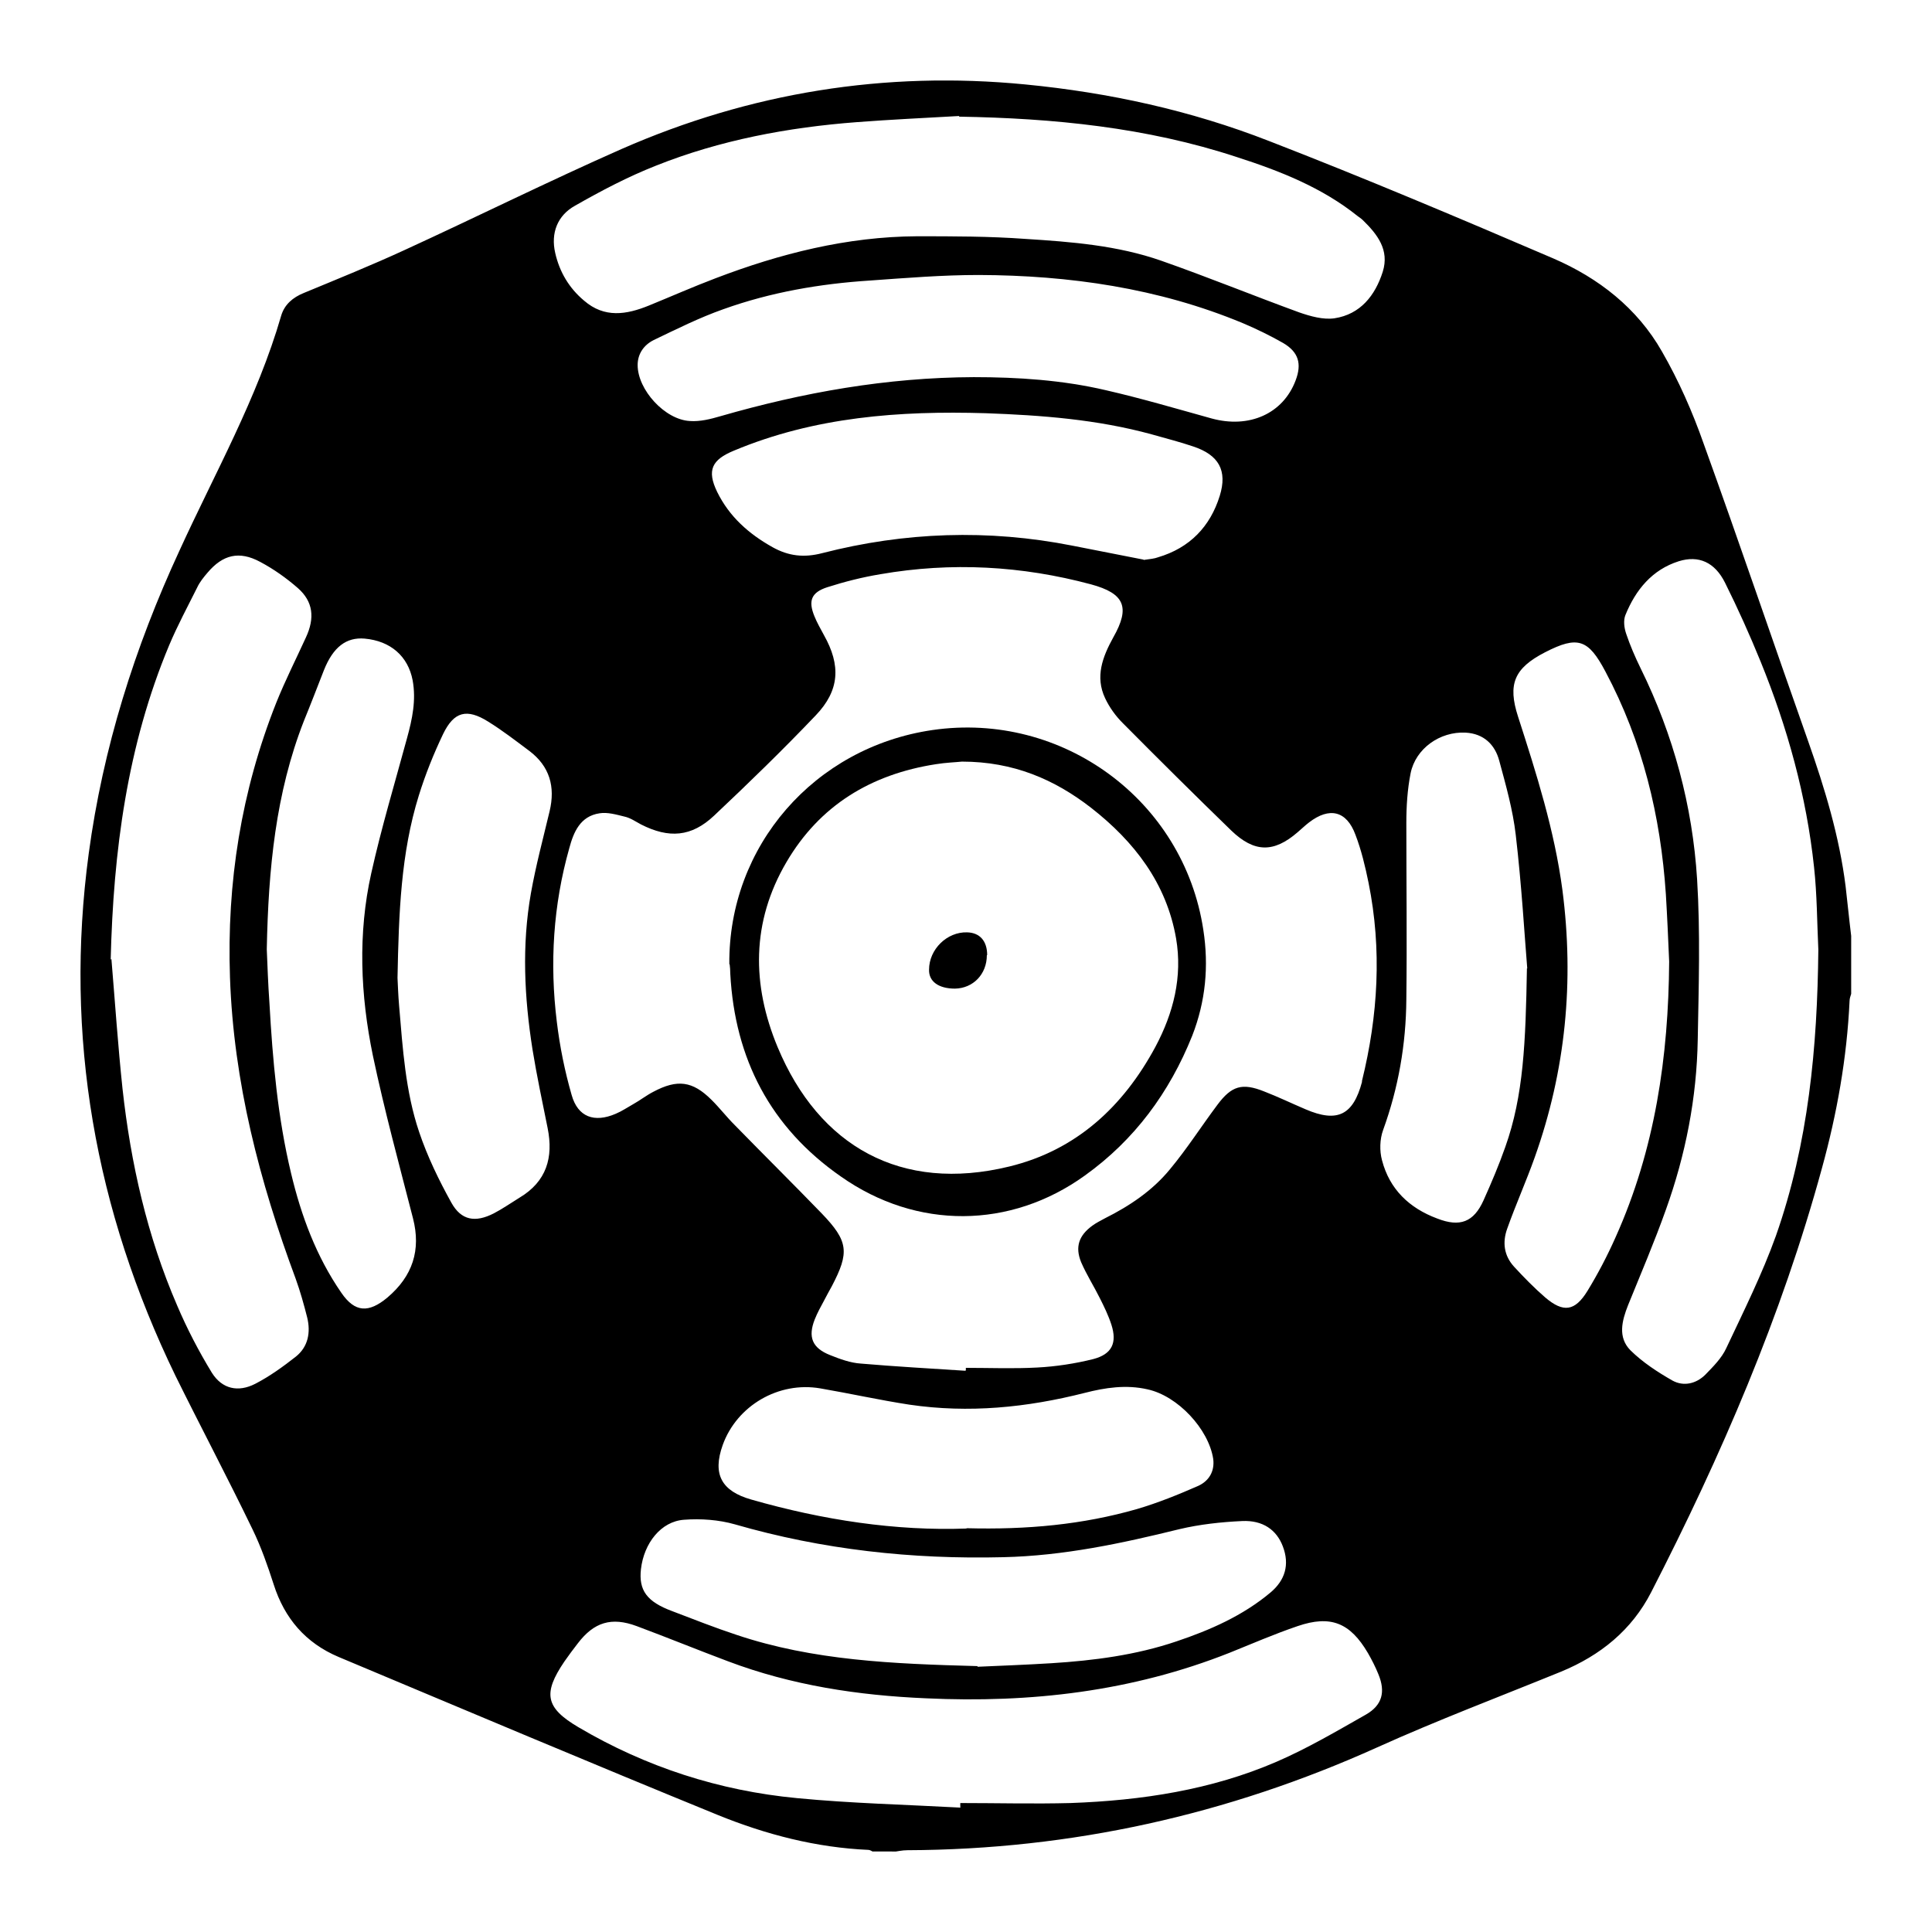 <?xml version="1.0" encoding="UTF-8"?> <svg xmlns="http://www.w3.org/2000/svg" width="24" height="24" viewBox="0 0 24 24" fill="none"><g clip-path="url(#clip0_4434_2276)"><path d="M11.08 23H10.839C10.839 23 10.806 22.98 10.79 22.98C10.141 22.952 9.517 22.79 8.921 22.548C7.346 21.905 5.779 21.243 4.208 20.584C3.795 20.41 3.534 20.103 3.4 19.683C3.326 19.453 3.244 19.218 3.138 19C2.828 18.358 2.494 17.727 2.179 17.089C1.184 15.037 0.796 12.875 1.102 10.604C1.278 9.295 1.673 8.043 2.228 6.843C2.669 5.877 3.196 4.948 3.493 3.921C3.534 3.784 3.636 3.695 3.775 3.639C4.195 3.465 4.616 3.295 5.028 3.105C5.926 2.693 6.811 2.253 7.717 1.853C9.317 1.15 10.994 0.879 12.737 1.049C13.777 1.15 14.793 1.372 15.765 1.752C16.952 2.212 18.127 2.709 19.295 3.21C19.858 3.453 20.339 3.828 20.645 4.366C20.854 4.729 21.025 5.117 21.164 5.513C21.608 6.742 22.025 7.974 22.461 9.206C22.669 9.796 22.849 10.39 22.927 11.012C22.951 11.218 22.971 11.424 22.996 11.626V12.346C22.988 12.374 22.976 12.402 22.976 12.434C22.943 13.142 22.82 13.832 22.633 14.511C22.131 16.35 21.38 18.087 20.511 19.78C20.27 20.249 19.882 20.564 19.392 20.766C18.629 21.077 17.858 21.368 17.107 21.707C15.25 22.544 13.308 22.976 11.272 22.984C11.206 22.984 11.141 23 11.076 23.008L11.08 23ZM11.998 17.024C11.998 17.024 11.998 17.004 11.998 16.992C12.292 16.992 12.59 17.004 12.883 16.988C13.116 16.976 13.357 16.939 13.581 16.883C13.814 16.822 13.879 16.681 13.806 16.455C13.769 16.341 13.716 16.232 13.663 16.127C13.589 15.978 13.496 15.832 13.43 15.679C13.353 15.489 13.402 15.348 13.569 15.226C13.618 15.19 13.675 15.162 13.728 15.133C14.034 14.98 14.316 14.79 14.532 14.527C14.744 14.273 14.924 13.99 15.124 13.723C15.299 13.489 15.43 13.449 15.703 13.558C15.879 13.626 16.046 13.707 16.218 13.78C16.613 13.95 16.809 13.853 16.919 13.441C16.919 13.437 16.919 13.432 16.919 13.428C17.119 12.616 17.168 11.796 17.001 10.968C16.96 10.766 16.911 10.56 16.838 10.37C16.728 10.071 16.515 10.022 16.262 10.216C16.213 10.253 16.169 10.297 16.12 10.338C15.822 10.596 15.581 10.592 15.295 10.317C14.842 9.877 14.393 9.432 13.949 8.984C13.859 8.895 13.781 8.786 13.728 8.673C13.602 8.406 13.696 8.16 13.83 7.917C14.043 7.542 13.969 7.372 13.553 7.259C12.692 7.028 11.818 6.98 10.937 7.133C10.713 7.17 10.492 7.226 10.276 7.295C10.076 7.36 10.039 7.465 10.117 7.655C10.149 7.735 10.194 7.812 10.235 7.889C10.447 8.265 10.431 8.576 10.133 8.887C9.725 9.315 9.301 9.727 8.872 10.131C8.59 10.398 8.309 10.418 7.962 10.241C7.893 10.204 7.831 10.16 7.758 10.144C7.656 10.119 7.546 10.087 7.448 10.103C7.207 10.139 7.125 10.338 7.072 10.536C6.872 11.243 6.827 11.966 6.917 12.693C6.954 13 7.015 13.303 7.101 13.602C7.178 13.877 7.383 13.95 7.648 13.836C7.725 13.804 7.795 13.756 7.868 13.715C7.954 13.667 8.031 13.606 8.117 13.562C8.415 13.404 8.603 13.428 8.839 13.663C8.941 13.764 9.027 13.877 9.129 13.978C9.488 14.346 9.851 14.705 10.207 15.073C10.541 15.42 10.553 15.558 10.333 15.978C10.3 16.038 10.268 16.095 10.239 16.152C10.198 16.228 10.153 16.309 10.121 16.39C10.035 16.608 10.088 16.746 10.313 16.834C10.435 16.883 10.566 16.931 10.696 16.939C11.129 16.976 11.557 17 11.99 17.028L11.998 17.024ZM11.916 1.441C11.492 1.465 11.068 1.485 10.647 1.517C9.79 1.582 8.945 1.74 8.146 2.059C7.799 2.196 7.468 2.37 7.142 2.556C6.925 2.677 6.84 2.895 6.897 3.142C6.95 3.376 7.068 3.578 7.256 3.735C7.509 3.954 7.782 3.909 8.06 3.796C8.337 3.683 8.611 3.562 8.888 3.457C9.692 3.15 10.521 2.94 11.39 2.935C11.839 2.935 12.292 2.935 12.741 2.968C13.312 3.004 13.883 3.049 14.426 3.239C15.002 3.441 15.565 3.671 16.14 3.881C16.279 3.929 16.438 3.974 16.577 3.954C16.899 3.905 17.083 3.671 17.177 3.376C17.262 3.105 17.111 2.911 16.928 2.733C16.907 2.713 16.887 2.701 16.866 2.685C16.422 2.329 15.899 2.123 15.361 1.95C14.242 1.582 13.088 1.469 11.912 1.449L11.916 1.441ZM1.384 11.913C1.429 12.451 1.465 12.988 1.522 13.525C1.624 14.451 1.828 15.356 2.2 16.216C2.322 16.503 2.469 16.786 2.632 17.053C2.759 17.255 2.959 17.299 3.171 17.19C3.351 17.097 3.518 16.976 3.677 16.851C3.828 16.729 3.861 16.552 3.816 16.366C3.775 16.204 3.73 16.043 3.673 15.885C3.224 14.677 2.902 13.441 2.857 12.144C2.816 10.964 2.996 9.828 3.432 8.729C3.542 8.455 3.677 8.188 3.799 7.921C3.914 7.675 3.889 7.473 3.702 7.307C3.559 7.182 3.4 7.069 3.232 6.98C2.971 6.839 2.767 6.891 2.579 7.113C2.53 7.17 2.481 7.23 2.449 7.299C2.33 7.537 2.204 7.772 2.102 8.014C1.579 9.263 1.408 10.576 1.375 11.921L1.384 11.913ZM11.929 22.451V22.398C12.386 22.398 12.843 22.41 13.3 22.398C14.181 22.366 15.046 22.236 15.858 21.885C16.242 21.719 16.605 21.505 16.968 21.299C17.172 21.182 17.213 21.016 17.123 20.798C17.087 20.709 17.042 20.62 16.993 20.535C16.773 20.16 16.532 20.059 16.12 20.2C15.834 20.297 15.556 20.418 15.275 20.531C14.063 21.012 12.802 21.158 11.504 21.097C10.659 21.061 9.835 20.936 9.043 20.637C8.664 20.495 8.288 20.341 7.909 20.2C7.595 20.083 7.378 20.152 7.178 20.414C7.121 20.487 7.064 20.564 7.011 20.64C6.742 21.037 6.774 21.214 7.187 21.457C8.023 21.95 8.933 22.245 9.9 22.337C10.574 22.402 11.255 22.418 11.933 22.455L11.929 22.451ZM22.588 11.796C22.572 11.457 22.572 11.113 22.535 10.774C22.441 9.889 22.204 9.036 21.87 8.216C21.735 7.885 21.588 7.558 21.429 7.239C21.302 6.984 21.102 6.895 20.854 6.972C20.523 7.077 20.319 7.327 20.192 7.639C20.164 7.707 20.176 7.8 20.201 7.873C20.25 8.018 20.311 8.16 20.38 8.301C20.788 9.129 21.025 10.01 21.082 10.923C21.123 11.586 21.102 12.249 21.09 12.911C21.078 13.639 20.939 14.346 20.694 15.028C20.552 15.428 20.384 15.82 20.225 16.212C20.148 16.406 20.094 16.612 20.254 16.774C20.405 16.923 20.592 17.045 20.776 17.15C20.915 17.226 21.07 17.19 21.184 17.077C21.282 16.976 21.388 16.871 21.445 16.746C21.662 16.285 21.89 15.828 22.061 15.352C22.465 14.204 22.576 13.008 22.588 11.796ZM12.145 20.705C12.414 20.693 12.741 20.681 13.063 20.661C13.589 20.628 14.112 20.56 14.614 20.39C15.034 20.249 15.438 20.071 15.781 19.784C15.965 19.63 16.022 19.436 15.936 19.21C15.858 19.004 15.687 18.883 15.43 18.895C15.169 18.907 14.903 18.936 14.65 18.996C13.928 19.174 13.21 19.327 12.463 19.344C11.329 19.372 10.219 19.251 9.129 18.936C8.929 18.879 8.705 18.863 8.497 18.879C8.211 18.899 7.999 19.17 7.962 19.493C7.933 19.756 8.035 19.897 8.35 20.014C8.615 20.115 8.88 20.22 9.15 20.309C10.1 20.628 11.092 20.669 12.141 20.697L12.145 20.705ZM20.735 11.946C20.723 11.667 20.711 11.388 20.694 11.109C20.629 10.136 20.405 9.21 19.943 8.342C19.731 7.942 19.601 7.893 19.193 8.103C18.809 8.301 18.727 8.499 18.858 8.903C19.086 9.61 19.311 10.317 19.409 11.057C19.556 12.192 19.45 13.295 19.066 14.374C18.96 14.673 18.829 14.964 18.723 15.263C18.662 15.432 18.682 15.598 18.809 15.736C18.931 15.869 19.062 16.002 19.197 16.119C19.421 16.309 19.564 16.289 19.719 16.038C19.85 15.824 19.968 15.598 20.07 15.368C20.56 14.277 20.727 13.125 20.735 11.941V11.946ZM12.096 4.685C12.643 4.685 13.198 4.721 13.736 4.847C14.177 4.948 14.614 5.077 15.05 5.198C15.52 5.327 15.94 5.138 16.095 4.725C16.173 4.519 16.132 4.374 15.94 4.261C15.777 4.168 15.61 4.087 15.438 4.014C14.389 3.578 13.283 3.42 12.157 3.416C11.708 3.416 11.255 3.453 10.806 3.485C10.186 3.525 9.574 3.63 8.986 3.841C8.688 3.946 8.407 4.087 8.121 4.224C7.999 4.285 7.921 4.394 7.921 4.535C7.921 4.843 8.26 5.214 8.57 5.23C8.697 5.239 8.827 5.206 8.95 5.17C9.974 4.875 11.014 4.689 12.096 4.685ZM3.314 11.792C3.322 11.982 3.33 12.22 3.347 12.459C3.387 13.17 3.449 13.881 3.616 14.576C3.742 15.105 3.93 15.61 4.24 16.059C4.408 16.305 4.579 16.313 4.812 16.119C5.126 15.853 5.232 15.529 5.13 15.133C4.958 14.463 4.775 13.792 4.632 13.113C4.477 12.362 4.444 11.598 4.612 10.847C4.738 10.281 4.905 9.727 5.056 9.17C5.122 8.931 5.171 8.697 5.126 8.451C5.069 8.152 4.852 7.962 4.53 7.933C4.301 7.913 4.138 8.039 4.024 8.325C3.942 8.535 3.861 8.746 3.775 8.956C3.424 9.853 3.334 10.79 3.314 11.792ZM4.938 12.148C4.942 12.22 4.946 12.358 4.958 12.495C5.003 13.024 5.036 13.558 5.207 14.063C5.309 14.366 5.452 14.661 5.607 14.94C5.73 15.162 5.905 15.19 6.134 15.073C6.244 15.016 6.346 14.944 6.452 14.879C6.791 14.677 6.876 14.378 6.803 14.014C6.738 13.691 6.668 13.364 6.615 13.037C6.513 12.39 6.481 11.744 6.595 11.097C6.656 10.754 6.746 10.418 6.827 10.079C6.901 9.772 6.827 9.517 6.574 9.327C6.407 9.202 6.24 9.073 6.064 8.964C5.799 8.798 5.64 8.839 5.505 9.117C5.387 9.364 5.285 9.618 5.203 9.881C4.979 10.6 4.954 11.344 4.938 12.148ZM14.206 6.956C14.291 6.944 14.34 6.94 14.385 6.923C14.781 6.806 15.034 6.54 15.152 6.16C15.25 5.845 15.14 5.651 14.822 5.546C14.655 5.489 14.479 5.445 14.308 5.396C13.63 5.21 12.937 5.158 12.243 5.133C11.174 5.101 10.121 5.178 9.117 5.598C8.843 5.711 8.778 5.841 8.909 6.111C9.06 6.418 9.301 6.632 9.598 6.798C9.794 6.907 9.986 6.931 10.215 6.871C11.239 6.608 12.275 6.572 13.32 6.778C13.626 6.839 13.932 6.899 14.206 6.952V6.956ZM12.006 18.984C12.761 19.004 13.451 18.939 14.124 18.746C14.385 18.669 14.634 18.568 14.883 18.459C15.018 18.398 15.091 18.277 15.071 18.123C15.014 17.752 14.63 17.34 14.255 17.259C13.989 17.198 13.728 17.238 13.475 17.303C12.757 17.485 12.035 17.558 11.296 17.449C10.925 17.392 10.562 17.311 10.19 17.247C9.672 17.158 9.154 17.461 8.978 17.95C8.848 18.313 8.962 18.523 9.333 18.628C10.223 18.883 11.129 19.02 12.006 18.988V18.984ZM18.972 12.03C18.939 11.634 18.903 11 18.829 10.37C18.793 10.059 18.707 9.756 18.625 9.453C18.572 9.251 18.433 9.113 18.205 9.101C17.887 9.085 17.585 9.299 17.523 9.606C17.483 9.808 17.47 10.018 17.47 10.224C17.47 10.956 17.479 11.683 17.47 12.414C17.466 12.972 17.372 13.513 17.181 14.039C17.14 14.152 17.136 14.297 17.168 14.414C17.262 14.774 17.507 15.008 17.854 15.137C18.136 15.247 18.307 15.182 18.429 14.911C18.527 14.693 18.621 14.471 18.699 14.249C18.927 13.61 18.952 12.944 18.968 12.03H18.972Z" fill="black"></path><path d="M9.06 11.978C9.047 10.511 10.117 9.283 11.582 9.069C13.198 8.834 14.704 9.941 14.948 11.55C15.018 12.002 14.977 12.438 14.81 12.867C14.528 13.57 14.095 14.16 13.475 14.604C12.553 15.267 11.39 15.279 10.447 14.616C9.57 14.006 9.129 13.153 9.072 12.099C9.072 12.055 9.068 12.01 9.064 11.978H9.06ZM11.949 9.461C11.876 9.469 11.749 9.473 11.627 9.493C10.819 9.618 10.182 10.006 9.77 10.709C9.333 11.453 9.337 12.232 9.66 13.008C10.174 14.24 11.194 14.818 12.537 14.491C13.369 14.289 13.953 13.747 14.353 13.004C14.577 12.584 14.691 12.135 14.61 11.659C14.491 10.972 14.091 10.454 13.553 10.034C13.1 9.683 12.59 9.461 11.949 9.461Z" fill="black"></path><path d="M12.259 11.865C12.259 12.103 12.088 12.277 11.863 12.281C11.659 12.281 11.537 12.192 11.541 12.046C11.541 11.792 11.765 11.574 12.014 11.582C12.173 11.586 12.263 11.691 12.263 11.865H12.259Z" fill="black"></path></g><defs><clipPath id="clip0_4434_2276"><rect width="22" height="22" fill="white" transform="translate(1 1)"></rect></clipPath></defs></svg> 